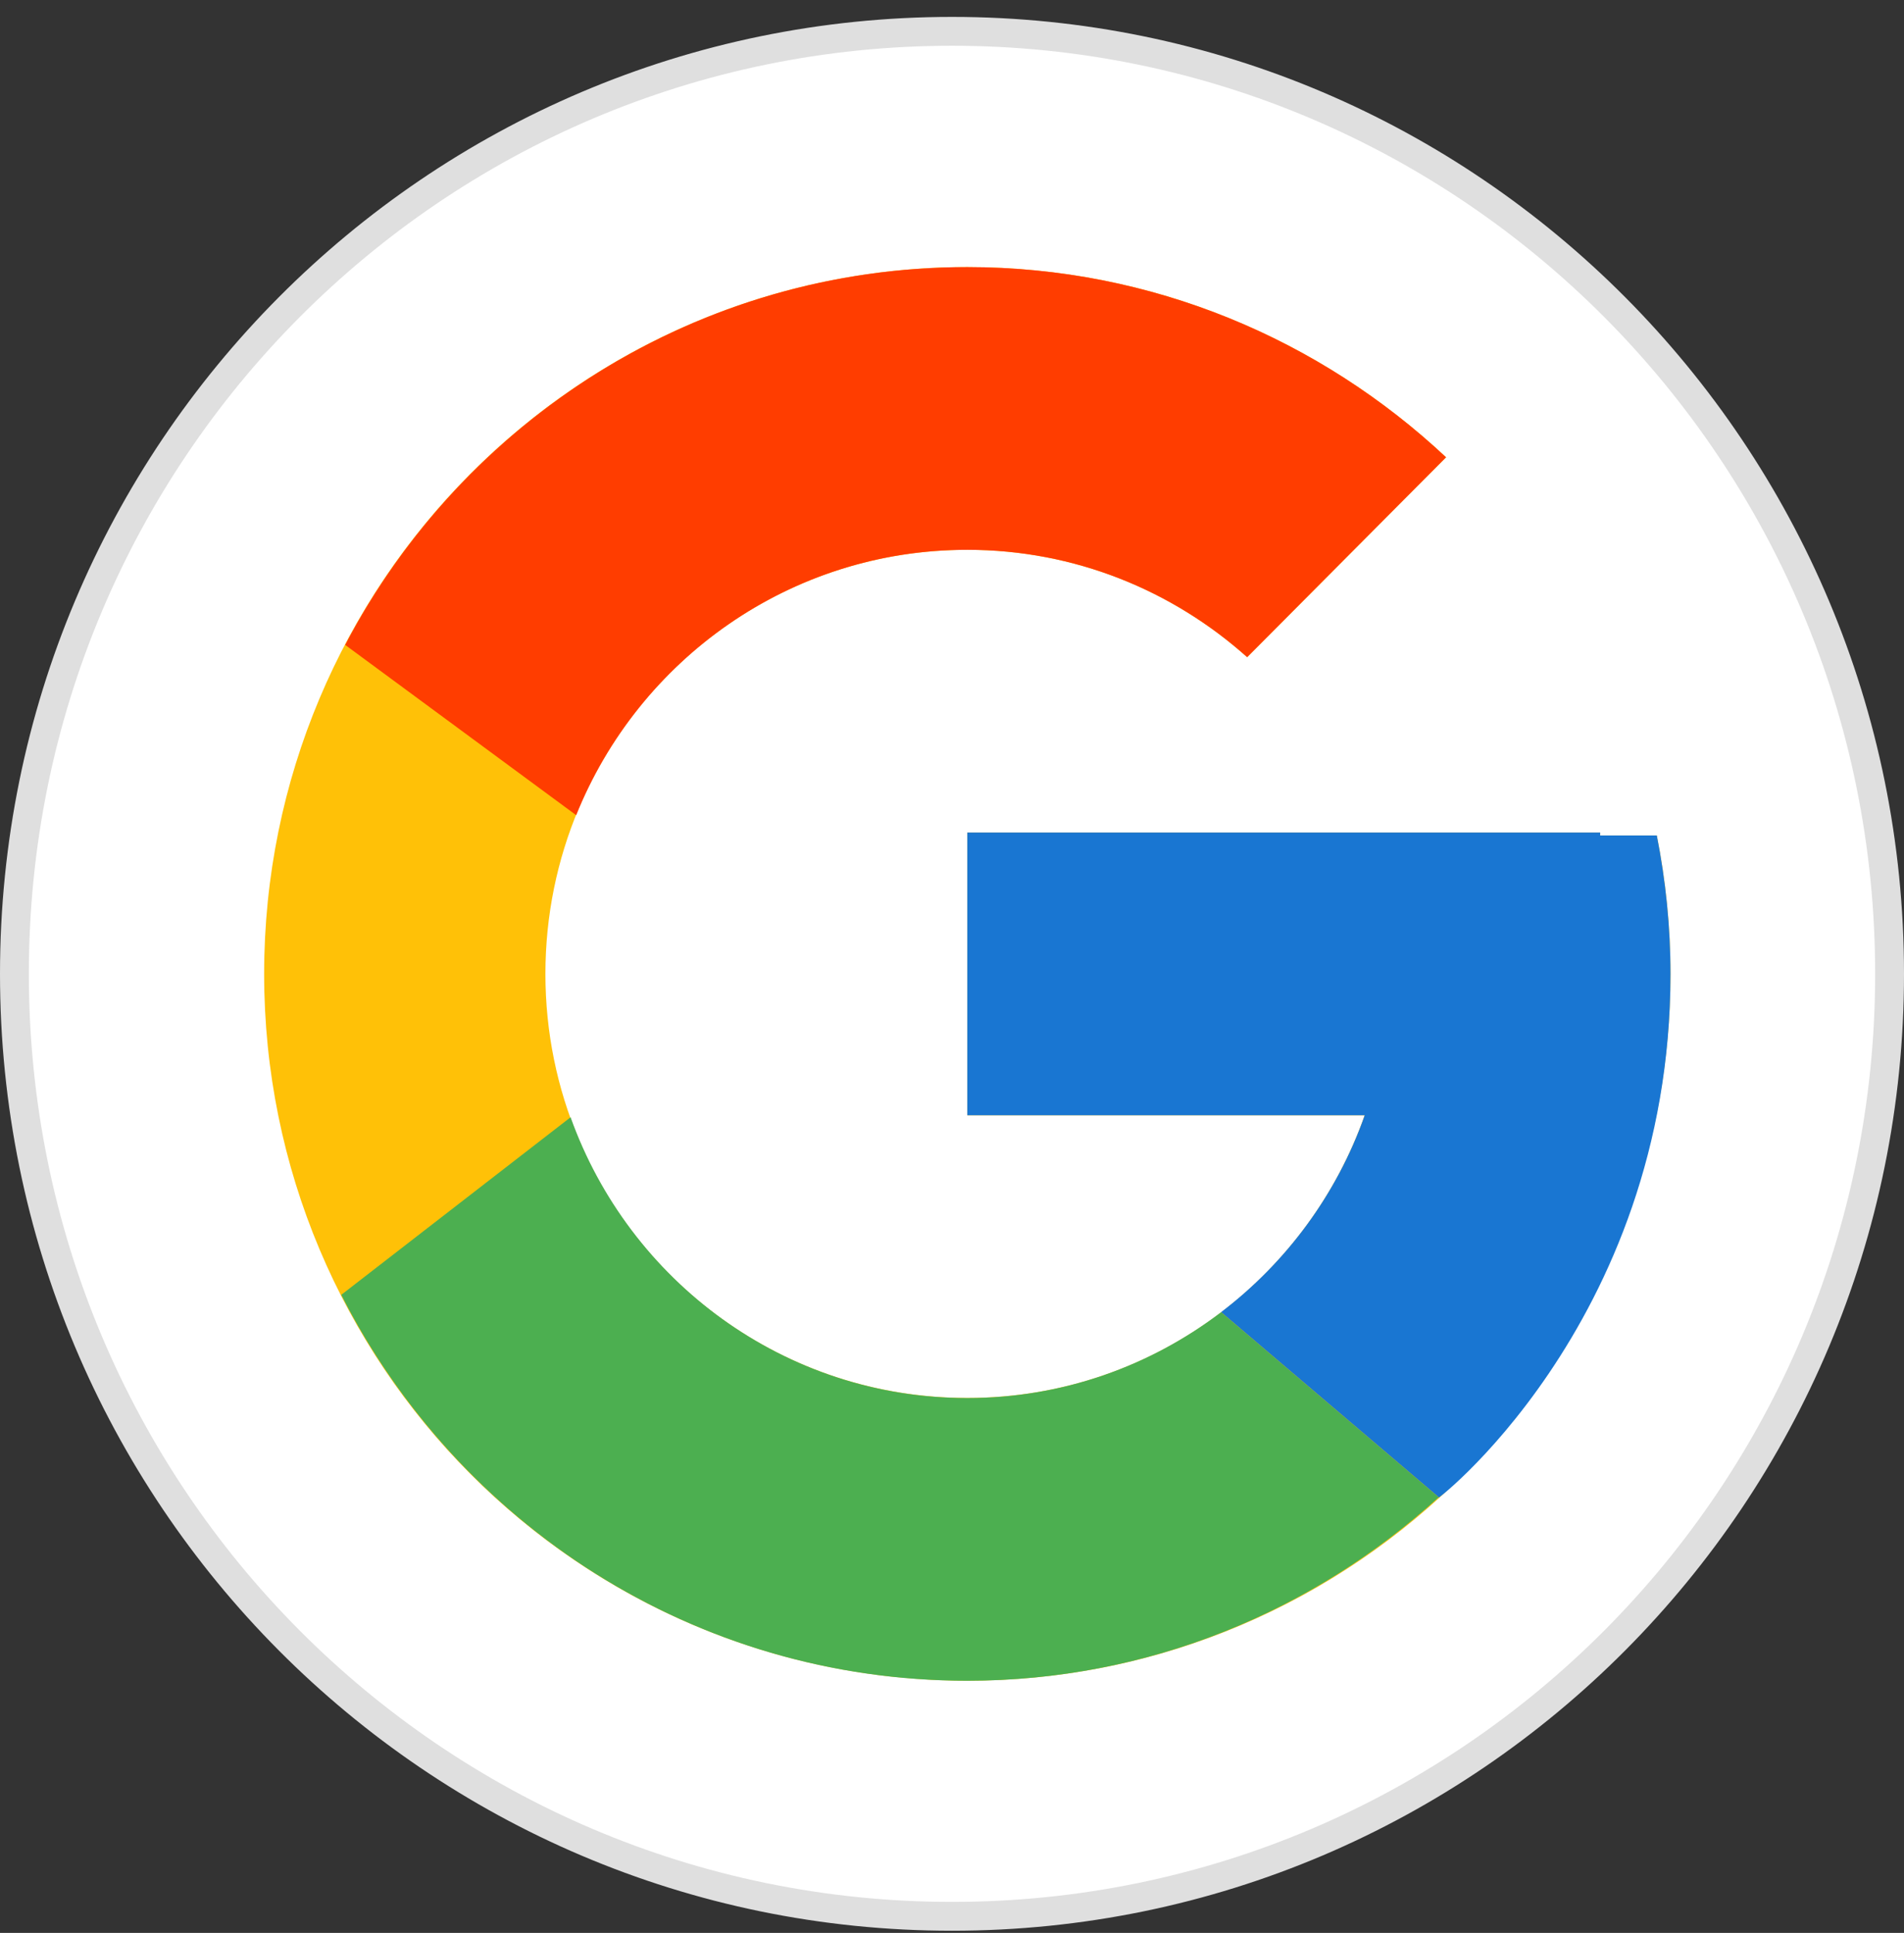 <svg width="66" height="67" viewBox="0 0 66 67" fill="none" xmlns="http://www.w3.org/2000/svg">
<rect x="0" y="0" width="66" height="67" fill="#333333" stroke="none"/>
<path d="M65.5 33.756C65.5 51.801 50.947 66.425 33 66.425C15.053 66.425 0.5 51.801 0.5 33.756C0.5 15.71 15.053 1.086 33 1.086C50.947 1.086 65.5 15.71 65.5 33.756Z" fill="white" stroke="#DFDFDF"/>
<path d="M57.431 28.959H55.468V28.858H33.531V38.658H47.306C45.296 44.362 39.896 48.458 33.531 48.458C25.454 48.458 18.906 41.876 18.906 33.758C18.906 25.64 25.454 19.058 33.531 19.058C37.259 19.058 40.651 20.471 43.233 22.78L50.127 15.851C45.774 11.773 39.951 9.258 33.531 9.258C20.07 9.258 9.156 20.228 9.156 33.758C9.156 47.288 20.07 58.257 33.531 58.257C46.992 58.257 57.905 47.288 57.905 33.758C57.905 32.115 57.737 30.511 57.431 28.959Z" fill="#FFC107"/>
<path d="M11.965 22.354L19.973 28.257C22.14 22.865 27.388 19.058 33.529 19.058C37.257 19.058 40.649 20.471 43.231 22.78L50.126 15.851C45.772 11.773 39.949 9.258 33.529 9.258C24.167 9.258 16.048 14.571 11.965 22.354Z" fill="#FF3D00"/>
<path d="M33.529 58.26C39.825 58.26 45.546 55.838 49.871 51.9L42.328 45.484C39.88 47.347 36.838 48.46 33.529 48.46C27.19 48.46 21.807 44.397 19.779 38.727L11.83 44.882C15.864 52.816 24.056 58.26 33.529 58.26Z" fill="#4CAF50"/>
<path d="M57.432 28.961H55.468V28.859H33.531V38.659H47.306C46.341 41.4 44.587 43.763 42.326 45.484L42.329 45.481L49.873 51.898C49.339 52.385 57.906 46.009 57.906 33.759C57.906 32.117 57.738 30.513 57.432 28.961Z" fill="#1976D2"/>
</svg>
